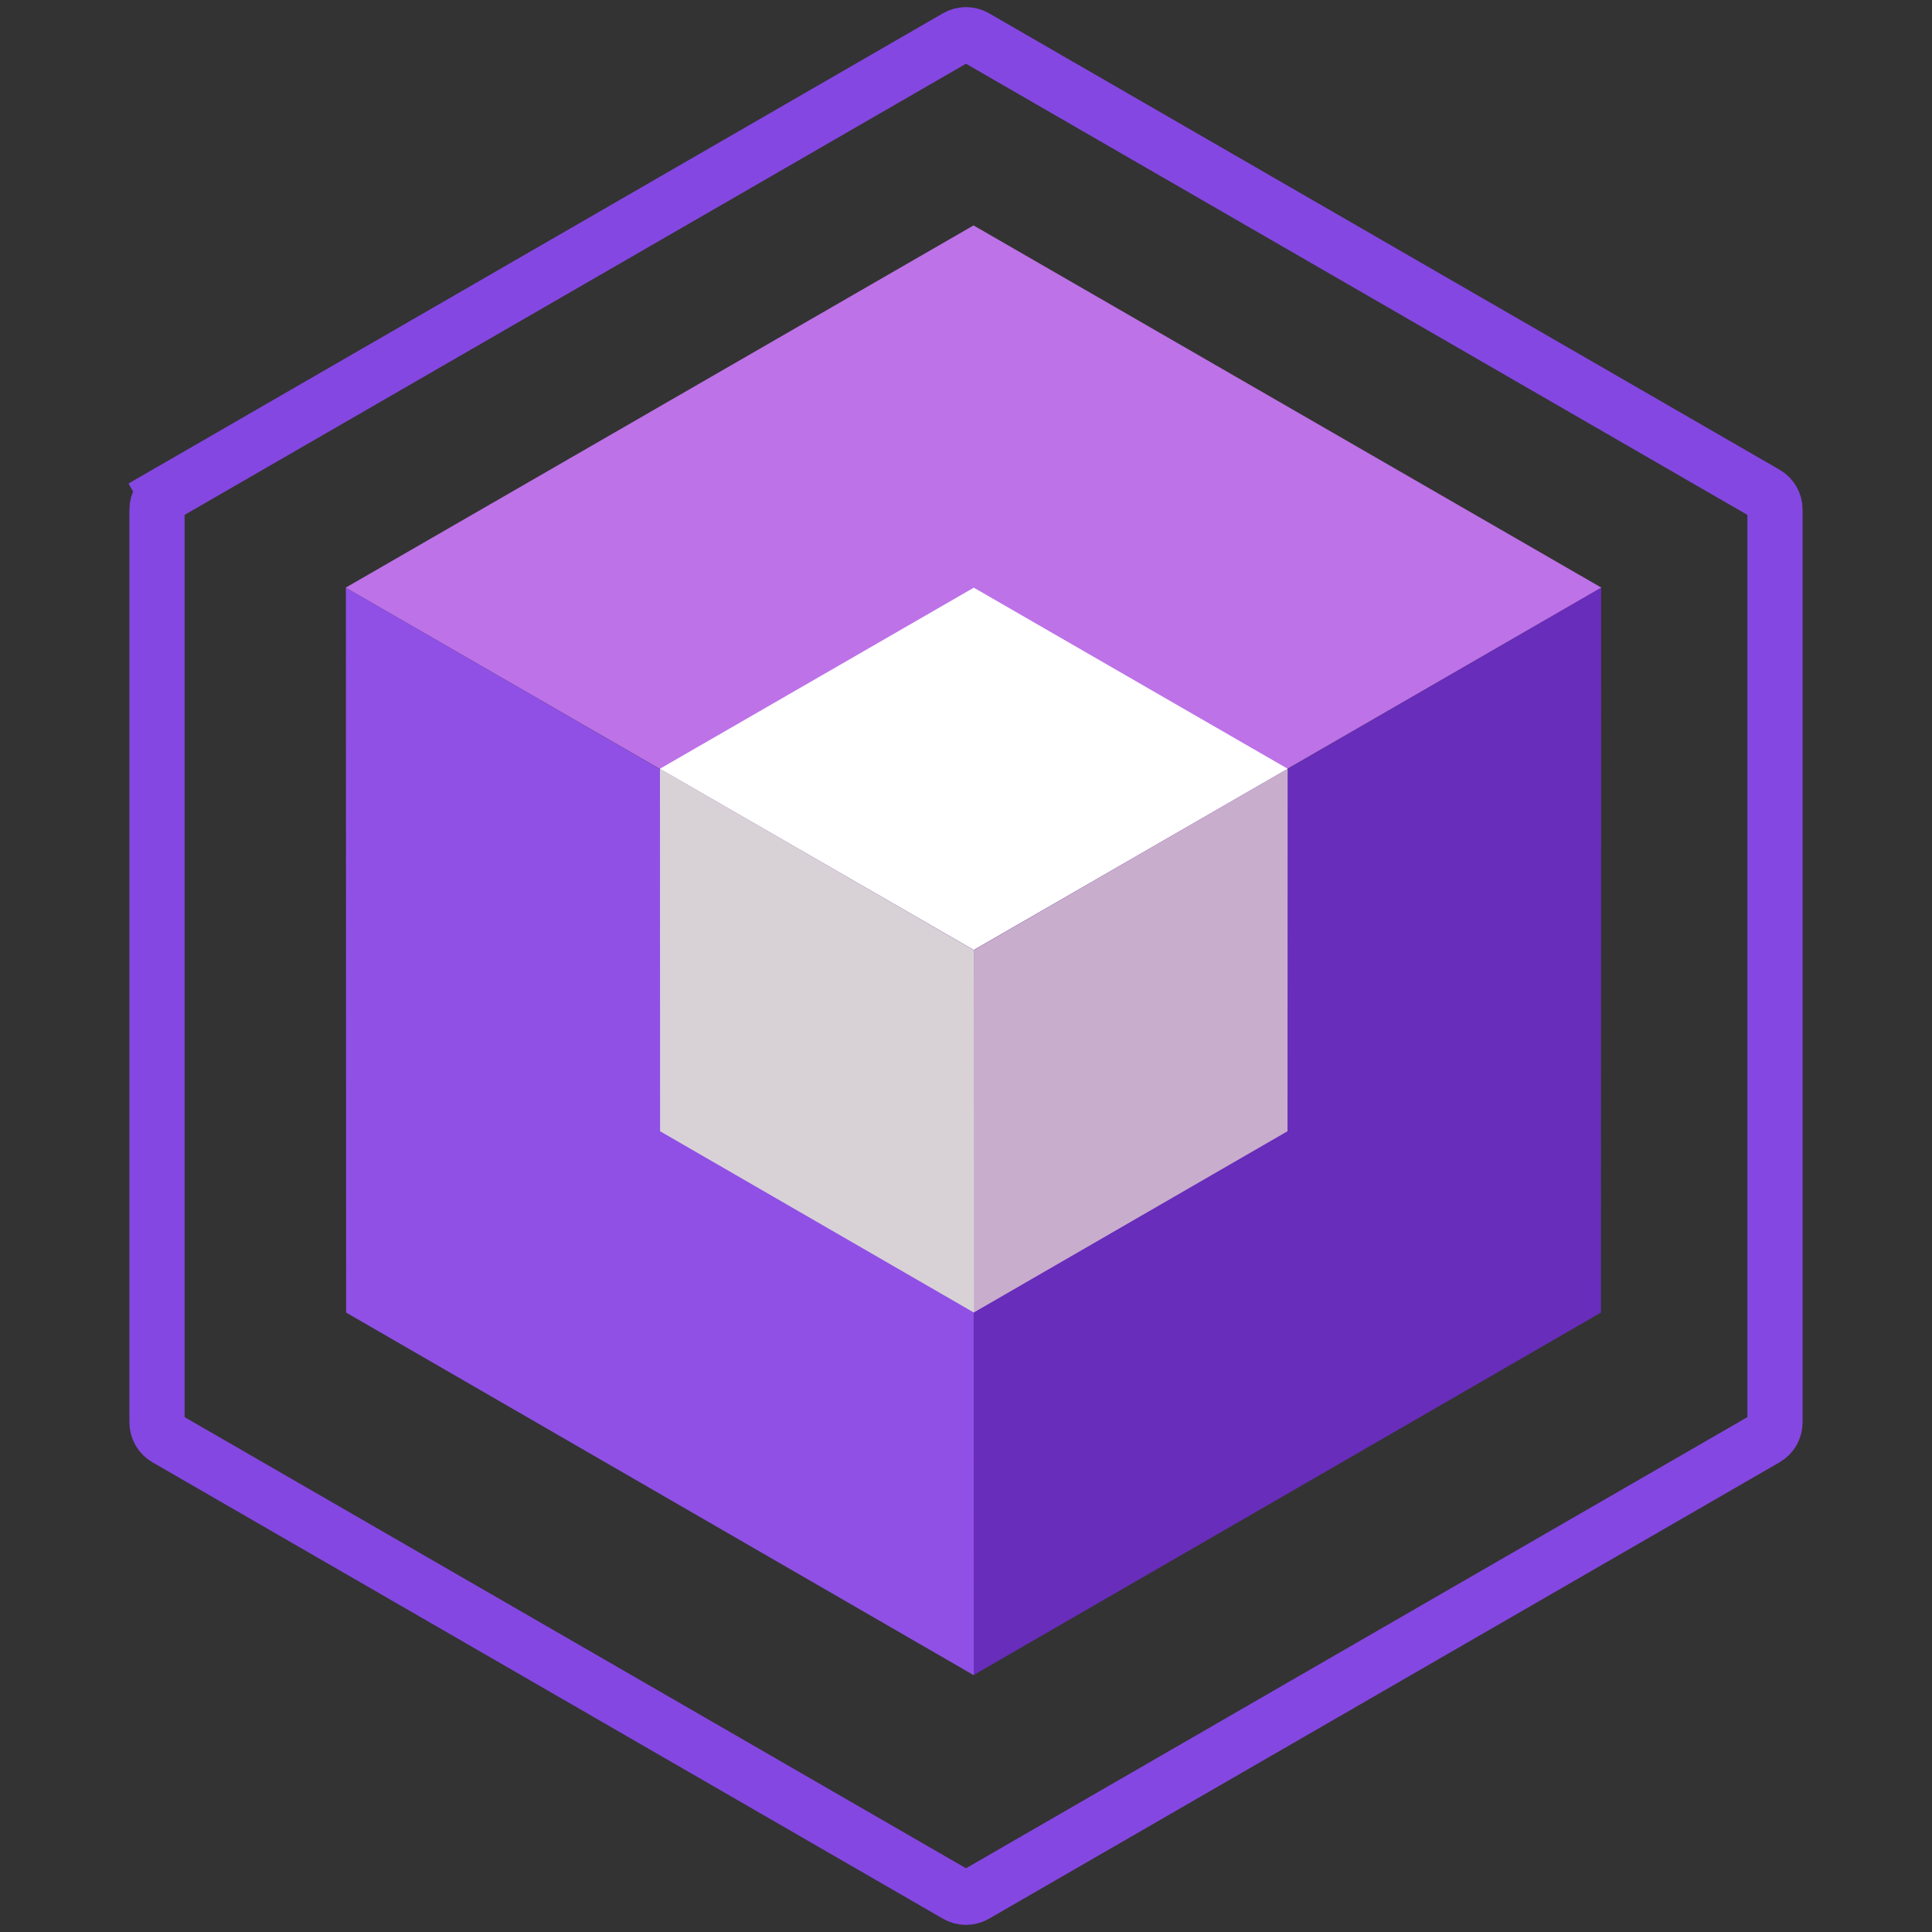 <svg width="210" height="210" viewBox="0 0 210 210" fill="none" xmlns="http://www.w3.org/2000/svg">
<rect x="0" y="0" width="210" height="210" fill="#333333" stroke="none"/>
<g id="Group 47">
<path id="Polygon 7" d="M104 4.041C104.619 3.684 105.381 3.684 106 4.041L191.933 53.655C192.551 54.012 192.933 54.672 192.933 55.387V154.613C192.933 155.328 192.551 155.988 191.933 156.345L106 205.959C105.381 206.316 104.619 206.316 104 205.959L18.067 156.345C17.448 155.988 17.067 155.328 17.067 154.613V55.387C17.067 54.672 17.448 54.012 18.067 53.655L16.567 51.057L18.067 53.655L104 4.041Z" stroke="#8547E2" stroke-width="6"/>
<g id="Group 46">
<g id="Group 43">
<path id="Rectangle 184" d="M105.82 24.502L174.07 63.877L105.82 103.251L37.57 63.877L105.82 24.502Z" fill="#BD72E7"/>
<path id="Rectangle 185" d="M105.82 103.294L174.045 63.875L174.02 142.669L105.795 182.088L105.82 103.294Z" fill="#682DBA"/>
<path id="Rectangle 186" d="M105.82 103.294L37.596 63.875L37.621 142.669L105.846 182.088L105.82 103.294Z" fill="#9050E5"/>
</g>
<g id="Group 44">
<path id="Rectangle 184_2" d="M105.848 63.877L139.973 83.564L105.848 103.251L71.723 83.564L105.848 63.877Z" fill="white"/>
<path id="Rectangle 185_2" d="M105.848 103.273L139.96 83.564L139.947 122.961L105.835 142.67L105.848 103.273Z" fill="#C9ADCD"/>
<path id="Rectangle 186_2" d="M105.848 103.273L71.735 83.564L71.748 122.961L105.86 142.67L105.848 103.273Z" fill="#D8D2D6"/>
</g>
</g>
</g>
</svg>
